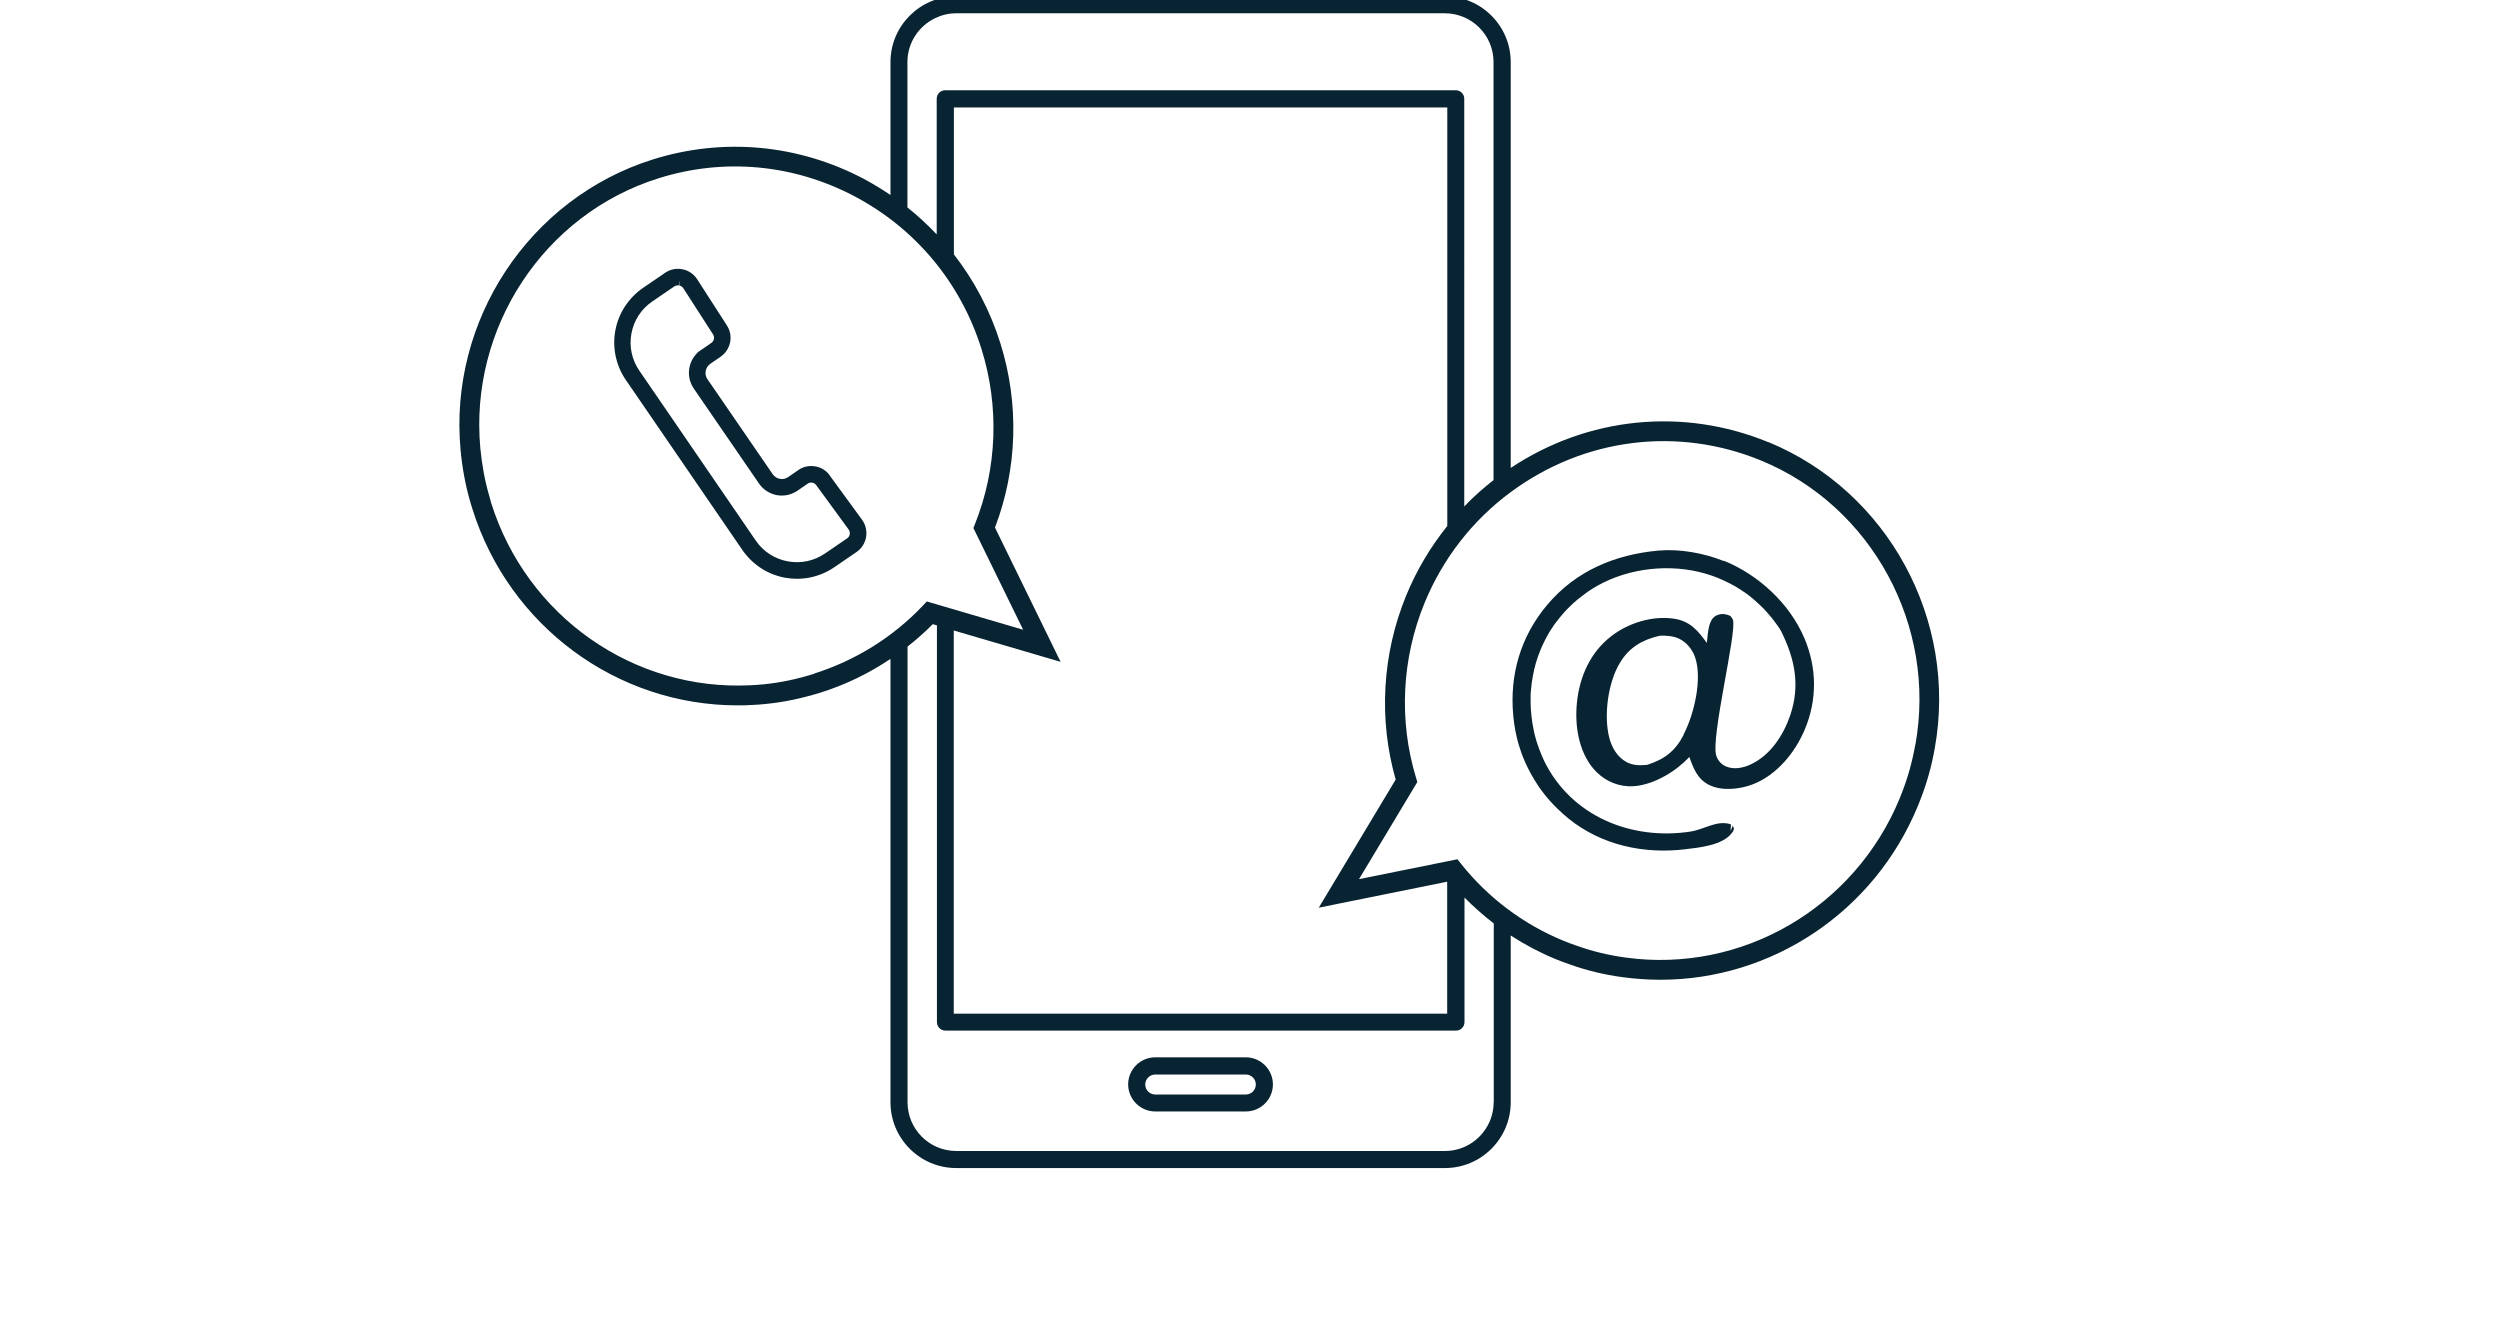 <?xml version="1.0" encoding="UTF-8"?>
<svg xmlns="http://www.w3.org/2000/svg" id="Ebene_2" data-name="Ebene 2" viewBox="-37.669 0.3 205.0 108.0" width="205.0" height="108.0">
  <g id="Ebene_1-2" data-name="Ebene 1-2">
    <g>
      <path d="M64.49,87h-7.43c-1.23,0-2.22,1-2.22,2.22s1,2.22,2.22,2.22h7.43c1.23,0,2.22-1,2.22-2.22s-1-2.22-2.22-2.22ZM64.49,90.05h-7.43c-.45,0-.82-.37-.82-.82s.37-.82.82-.82h7.43c.45,0,.82.37.82.82s-.37.82-.82.82Z" fill="#082332"/>
      <path d="M107.34,36.56c-7.01-2.88-14.82-2.08-21.13,2.11V5.39c0-2.97-2.42-5.39-5.39-5.39h-40.08c-2.97,0-5.39,2.42-5.39,5.39v10.9c-.7-.47-1.43-.92-2.18-1.32-5.39-2.84-11.54-3.41-17.32-1.59C5.73,16.56-.9,26.59.1,37.23c.14,1.48.41,2.93.82,4.32h0c.03.09.05.16.07.23.03.09.05.17.08.26,3.02,9.62,11.86,16.1,21.74,16.1.39,0,.77,0,1.16-.03,1.51-.07,3.01-.3,4.45-.68.4-.1.78-.21,1.17-.33,2.05-.64,3.99-1.58,5.76-2.77v36.36c0,2.97,2.42,5.39,5.39,5.39h40.08c2.97,0,5.39-2.42,5.39-5.39v-13.68c1.17.76,2.4,1.41,3.69,1.94.37.15.74.29,1.12.42,1.41.51,2.88.86,4.38,1.06,1.04.14,2.07.21,3.09.21,9.12,0,17.53-5.55,21.11-14.26.04-.08.07-.17.1-.25.03-.07.06-.14.09-.23.53-1.34.93-2.76,1.19-4.23,1.9-10.52-3.83-21.08-13.64-25.12h0ZM36.74,5.39c0-1.58.92-2.94,2.25-3.59.53-.26,1.12-.41,1.74-.41h40.08c2.2,0,3.99,1.79,3.99,3.99v34.29c-.85.66-1.66,1.38-2.4,2.16V8.4c0-.39-.31-.7-.7-.7h-41.86c-.39,0-.7.31-.7.7v11.12c-.75-.79-1.55-1.53-2.4-2.21V5.39ZM76.78,64.22l-6.31,10.51,10.53-2.13v10.82h-40.46v-31.42l8.76,2.57-5.38-11.01c1.84-4.81,2-10.16.44-15.12-.84-2.68-2.14-5.13-3.81-7.28v-12.05h40.46v34.32c-1.38,1.72-2.52,3.63-3.37,5.7-1.97,4.8-2.28,10.15-.86,15.1h0ZM29.09,55.55c-.35.11-.7.21-1.08.31-1.34.35-2.72.57-4.12.63-9.61.49-18.36-5.65-21.28-14.94-.02-.07-.04-.15-.06-.22-.02-.08-.05-.17-.07-.26-.38-1.28-.63-2.62-.76-4-.92-9.89,5.22-19.21,14.61-22.15,5.37-1.69,11.08-1.16,16.08,1.48,5,2.64,8.7,7.09,10.4,12.51,1.48,4.71,1.29,9.81-.53,14.36l-.13.33,4.08,8.34-7.9-2.32-.34.36c-2.44,2.57-5.51,4.48-8.89,5.55h0ZM84.81,90.69c0,.93-.32,1.78-.85,2.45-.73.94-1.87,1.54-3.14,1.54h-40.08c-2.2,0-3.99-1.79-3.99-3.99v-37.37c.72-.57,1.42-1.18,2.07-1.84l.34.1v32.53c0,.39.31.7.7.7h41.86c.39,0,.7-.31.7-.7v-10.21c.75.76,1.56,1.47,2.4,2.12v14.67h0ZM119.38,61.39c-.24,1.36-.61,2.68-1.09,3.91-.04.08-.07.17-.1.25-.03.07-.06.14-.08.21-3.71,9-12.95,14.37-22.48,13.06-1.38-.19-2.74-.51-4.06-.99-.36-.12-.7-.25-1.04-.39-3.27-1.34-6.17-3.52-8.38-6.29l-.31-.39-8.07,1.63,4.78-7.96-.1-.34c-1.43-4.69-1.18-9.79.7-14.36,1.49-3.63,3.94-6.78,7.08-9.09,6-4.43,13.67-5.39,20.5-2.58,9.1,3.74,14.43,13.56,12.66,23.33h0Z" fill="#082332"/>
      <path d="M30.37,39.28c-.29-.4-.71-.66-1.2-.74-.48-.08-.97.02-1.37.3l-.84.58c-.41.29-.98.18-1.27-.24l-5.35-7.79c-.14-.2-.19-.44-.14-.68.05-.24.18-.45.38-.58l.84-.58c.4-.28.68-.69.78-1.18s0-.97-.26-1.38l-2.44-3.79c-.28-.43-.7-.72-1.2-.82-.5-.1-1.01,0-1.43.29l-1.8,1.23c-.61.42-1.11.94-1.51,1.55-.38.59-.64,1.25-.77,1.94-.13.69-.12,1.4.02,2.09.15.71.43,1.39.85,1.99l9.54,13.92c.42.61.94,1.11,1.55,1.51.59.38,1.25.64,1.94.77.33.06.67.09,1,.09.36,0,.73-.04,1.08-.11.71-.15,1.39-.43,1.99-.85l1.8-1.23c.42-.29.7-.72.79-1.23.08-.5-.03-1.01-.33-1.42l-2.66-3.64h0ZM18.08,23.39l-.05.32c.14.03.25.11.33.22l2.44,3.79c.15.23.09.54-.14.7l-.58.4h0l-.54.37v.02c-.35.33-.59.77-.68,1.25-.11.59.02,1.2.36,1.7l5.35,7.79c.34.5.86.83,1.45.95.6.11,1.2-.02,1.7-.36l.84-.58c.23-.16.54-.1.7.12l2.66,3.64c.08.11.11.25.09.39-.02.14-.1.26-.22.34l-1.8,1.23c-.9.62-1.99.85-3.07.65-1.07-.2-2.01-.81-2.62-1.71l-9.54-13.92c-.62-.9-.85-1.99-.65-3.06s.81-2.01,1.71-2.62l1.8-1.23c.09-.06.19-.09.29-.09.03,0,.06,0,.09,0l.06-.32h0Z" fill="#082332"/>
      <path d="M103.69,46.31c-1.65-.66-3.62-1.02-5.39-.86-3.57.33-6.76,1.67-9.1,4.45-2.18,2.59-3.1,5.74-2.78,9.1.02.2.04.41.07.61.03.2.06.41.1.61.04.2.08.4.13.6s.1.4.16.59.12.39.19.58c.07.19.14.39.22.57s.16.38.25.56c.09.19.18.37.28.55.1.18.2.36.31.54.11.18.22.35.33.52.11.17.23.34.36.5.12.17.25.32.38.48.13.16.27.31.41.46.14.15.28.3.43.44s.3.29.45.42.31.27.47.4c2.69,2.17,6.15,2.92,9.55,2.51,1.16-.14,3.06-.32,3.82-1.32.15-.19.11-.14.19-.37l-.1-.25-.18.44.03-.54c-1.14-.39-2.18.42-3.33.59-4.86.74-9.78-1.27-11.99-5.8-.08-.17-.15-.33-.22-.5s-.14-.34-.2-.51c-.06-.17-.12-.35-.18-.52s-.1-.35-.15-.53c-.05-.18-.09-.36-.12-.54-.04-.18-.07-.36-.1-.54s-.05-.36-.07-.55-.03-.37-.05-.55c0-.18-.02-.37-.02-.55s0-.37,0-.55c0-.18.02-.37.04-.55s.04-.36.06-.55c.03-.18.06-.36.09-.54.03-.18.07-.36.11-.54s.09-.36.14-.53c.05-.18.11-.35.17-.53.06-.17.12-.33.19-.49.06-.16.14-.32.21-.48.07-.16.15-.31.23-.47.08-.15.17-.31.25-.45.09-.15.18-.3.28-.44.09-.15.19-.29.3-.43.1-.14.21-.28.32-.41.11-.14.22-.27.34-.4.12-.13.23-.26.36-.38.12-.12.25-.25.37-.36.13-.12.26-.23.39-.34s.27-.22.41-.32c.14-.1.28-.21.42-.31s.29-.19.44-.29c.15-.09.3-.18.45-.26s.31-.17.46-.24c2.69-1.3,6.02-1.52,8.85-.53.15.05.29.1.43.16.14.06.28.12.42.18s.28.13.42.2.27.14.41.21.27.15.4.23c.13.08.26.16.39.25.13.08.25.17.38.26s.25.19.36.28c.12.1.24.19.35.3s.23.2.34.31c.11.11.22.21.33.32.11.11.21.22.31.34.1.11.2.23.3.35.1.12.19.24.28.36.09.12.18.25.27.37s.17.25.25.38c1.14,2.28,1.61,4.46.77,6.94-.56,1.65-1.64,3.3-3.26,4.04-.6.28-1.34.43-1.98.17-.4-.16-.68-.48-.82-.88-.49-1.43,1.71-10.19,1.36-11.16-.04-.11-.13-.2-.2-.31-.32-.15-.63-.21-.97-.11-.35.1-.56.33-.69.67-.19.5-.22,1.12-.28,1.65-.73-1.02-1.39-1.8-2.71-1.99-1.77-.26-3.74.36-5.13,1.44-1.72,1.33-2.59,3.31-2.81,5.43-.19,1.84.12,3.97,1.34,5.42.71.84,1.71,1.38,2.82,1.45,1.6.1,3.45-.89,4.61-1.96.16-.15.31-.29.45-.44.33.94.66,1.81,1.61,2.29,1.05.53,2.55.36,3.6-.05,1.96-.76,3.47-2.61,4.26-4.51,1.02-2.43.99-5.05-.04-7.47-1.21-2.85-3.77-5.21-6.63-6.36h0ZM100.39,60.56c-.7,1.35-1.59,2.01-3,2.46-.6.05-1.15.06-1.7-.24-.73-.4-1.18-1.16-1.39-1.95-.48-1.84-.12-4.56.87-6.19.78-1.28,1.83-1.87,3.25-2.21.51-.03,1.12.02,1.59.24.63.3,1.09.88,1.32,1.53.61,1.78-.09,4.7-.95,6.34h0Z" fill="#082332"/>
    </g>
  </g>
</svg>
